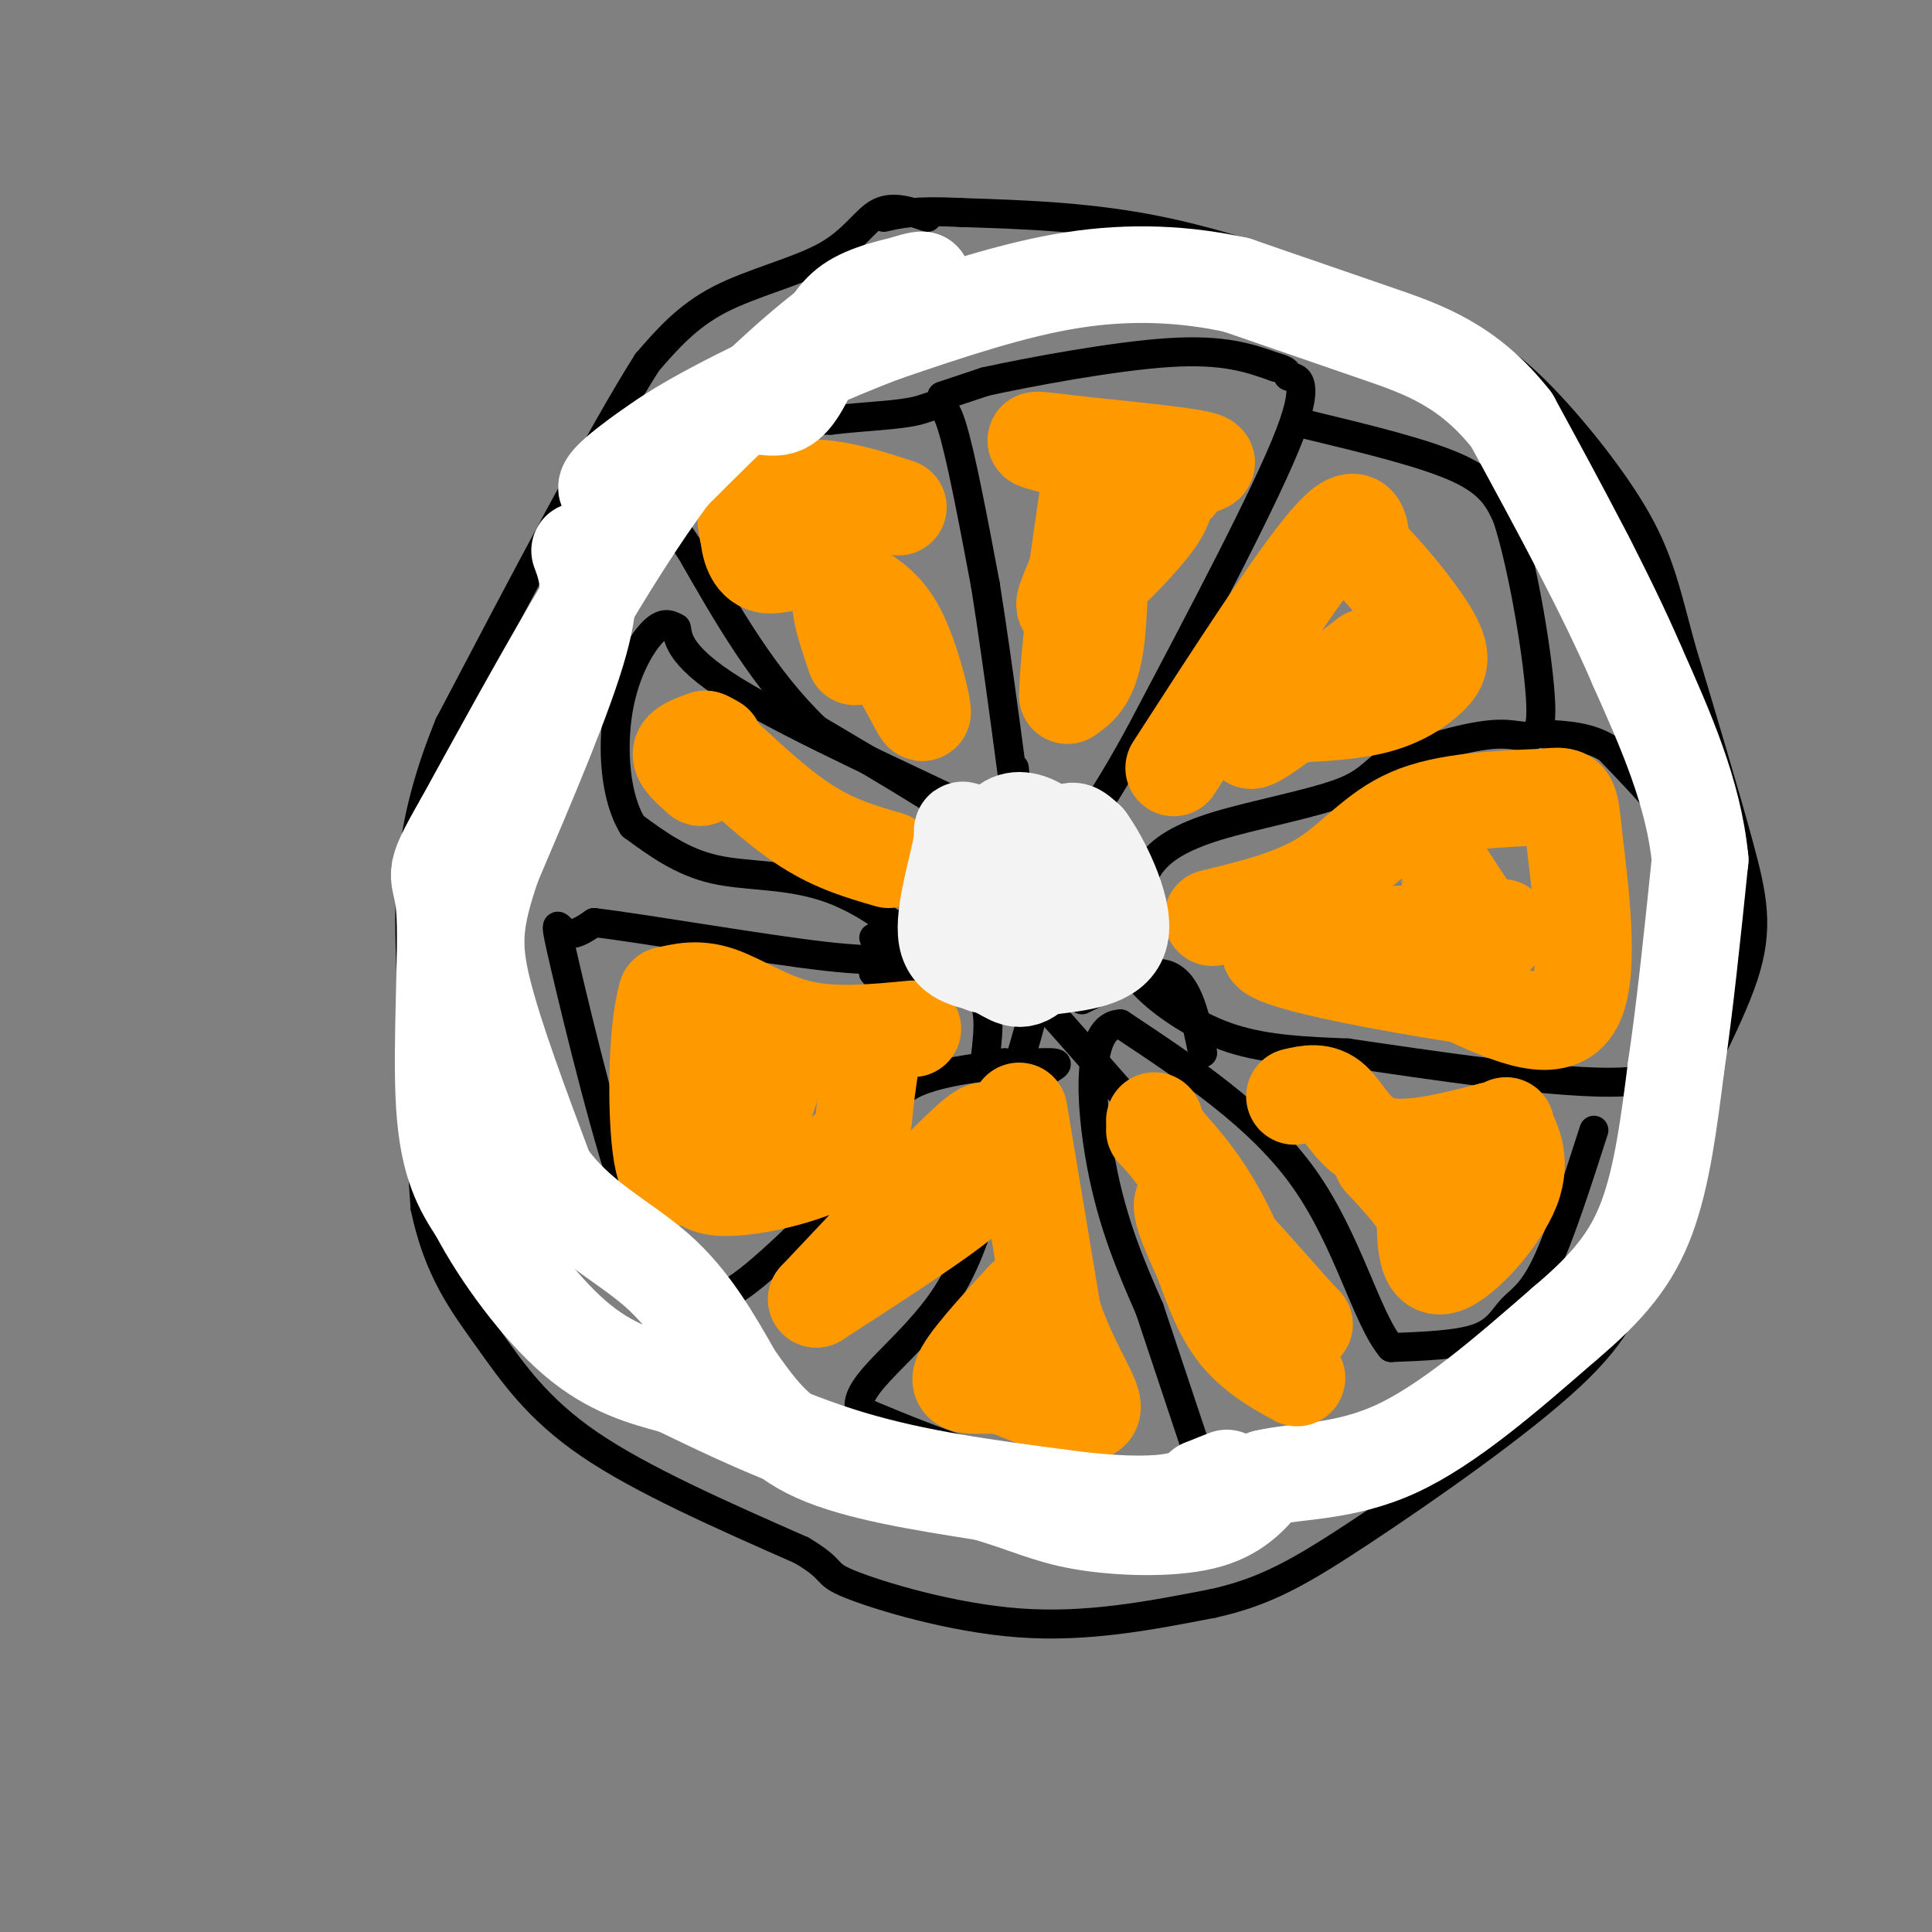 <svg viewBox='0 0 400 400' version='1.1' xmlns='http://www.w3.org/2000/svg' xmlns:xlink='http://www.w3.org/1999/xlink'><rect x="0" y="0" width="400" height="400" fill="#808080" stroke="none"/><g fill='none' stroke='#000000' stroke-width='6' stroke-linecap='round' stroke-linejoin='round'><path d='M192,45c-3.548,-1.250 -7.095,-2.500 -10,-1c-2.905,1.500 -5.167,5.750 -11,9c-5.833,3.250 -15.238,5.500 -22,9c-6.762,3.500 -10.881,8.250 -15,13'/><path d='M134,75c-9.333,14.667 -25.167,44.833 -41,75'/><path d='M93,150c-8.289,20.289 -8.511,33.511 -8,49c0.511,15.489 1.756,33.244 3,51'/><path d='M88,250c2.679,12.952 7.875,19.833 13,27c5.125,7.167 10.179,14.619 21,22c10.821,7.381 27.411,14.690 44,22'/><path d='M166,321c7.464,4.464 4.125,4.625 10,7c5.875,2.375 20.964,6.964 35,8c14.036,1.036 27.018,-1.482 40,-4'/><path d='M251,332c10.810,-2.369 17.833,-6.292 31,-15c13.167,-8.708 32.476,-22.202 43,-32c10.524,-9.798 12.262,-15.899 14,-22'/><path d='M339,263c2.864,-7.758 3.026,-16.152 7,-27c3.974,-10.848 11.762,-24.152 15,-34c3.238,-9.848 1.925,-16.242 -1,-27c-2.925,-10.758 -7.463,-25.879 -12,-41'/><path d='M348,134c-2.947,-10.895 -4.316,-17.632 -9,-26c-4.684,-8.368 -12.684,-18.368 -19,-25c-6.316,-6.632 -10.947,-9.895 -17,-13c-6.053,-3.105 -13.526,-6.053 -21,-9'/><path d='M282,61c-10.511,-4.111 -26.289,-9.889 -41,-13c-14.711,-3.111 -28.356,-3.556 -42,-4'/><path d='M199,44c-9.667,-0.500 -12.833,0.250 -16,1'/><path d='M211,185c1.500,-2.167 3.000,-4.333 -4,-10c-7.000,-5.667 -22.500,-14.833 -38,-24'/><path d='M169,151c-10.667,-10.167 -18.333,-23.583 -26,-37'/><path d='M143,114c-4.893,-6.976 -4.125,-5.917 -3,-9c1.125,-3.083 2.607,-10.310 8,-14c5.393,-3.690 14.696,-3.845 24,-4'/><path d='M172,87c7.452,-0.857 14.083,-1.000 18,-2c3.917,-1.000 5.119,-2.857 7,3c1.881,5.857 4.440,19.429 7,33'/><path d='M204,121c2.689,16.778 5.911,42.222 7,50c1.089,7.778 0.044,-2.111 -1,-12'/><path d='M195,82c0.000,0.000 9.000,-3.000 9,-3'/><path d='M204,79c8.867,-1.933 26.533,-5.267 38,-6c11.467,-0.733 16.733,1.133 22,3'/><path d='M264,76c3.714,0.940 2.000,1.792 3,2c1.000,0.208 4.714,-0.226 0,12c-4.714,12.226 -17.857,37.113 -31,62'/><path d='M236,152c-8.000,14.667 -12.500,20.333 -17,26'/><path d='M271,88c12.083,2.917 24.167,5.833 31,9c6.833,3.167 8.417,6.583 10,10'/><path d='M312,107c3.345,10.071 6.708,30.250 7,39c0.292,8.750 -2.488,6.071 -8,6c-5.512,-0.071 -13.756,2.464 -22,5'/><path d='M289,157c-4.517,2.027 -4.809,4.595 -11,7c-6.191,2.405 -18.282,4.648 -26,7c-7.718,2.352 -11.062,4.815 -13,7c-1.938,2.185 -2.469,4.093 -3,6'/><path d='M236,184c-0.965,3.250 -1.877,8.376 -2,12c-0.123,3.624 0.544,5.745 4,9c3.456,3.255 9.702,7.644 17,10c7.298,2.356 15.649,2.678 24,3'/><path d='M279,218c16.000,2.333 44.000,6.667 57,6c13.000,-0.667 11.000,-6.333 9,-12'/><path d='M345,212c2.179,-8.179 3.125,-22.625 3,-31c-0.125,-8.375 -1.321,-10.679 -4,-14c-2.679,-3.321 -6.839,-7.661 -11,-12'/><path d='M333,155c-4.000,-2.500 -8.500,-2.750 -13,-3'/><path d='M330,234c-3.536,10.982 -7.071,21.964 -10,28c-2.929,6.036 -5.250,7.125 -7,9c-1.750,1.875 -2.929,4.536 -7,6c-4.071,1.464 -11.036,1.732 -18,2'/><path d='M288,279c-5.111,-6.044 -8.889,-22.156 -18,-35c-9.111,-12.844 -23.556,-22.422 -38,-32'/><path d='M232,212c-7.244,0.133 -6.356,16.467 -4,29c2.356,12.533 6.178,21.267 10,30'/><path d='M238,271c3.667,11.000 7.833,23.500 12,36'/><path d='M250,307c-5.333,5.467 -24.667,1.133 -39,-3c-14.333,-4.133 -23.667,-8.067 -33,-12'/><path d='M178,292c-1.667,-5.321 10.667,-12.625 18,-24c7.333,-11.375 9.667,-26.821 12,-35c2.333,-8.179 4.667,-9.089 7,-10'/><path d='M215,223c2.774,-2.310 6.208,-3.083 1,-3c-5.208,0.083 -19.060,1.024 -26,4c-6.940,2.976 -6.970,7.988 -7,13'/><path d='M183,237c-6.845,8.179 -20.458,22.125 -28,28c-7.542,5.875 -9.012,3.679 -12,0c-2.988,-3.679 -7.494,-8.839 -12,-14'/><path d='M131,251c-4.952,-13.310 -11.333,-39.583 -14,-51c-2.667,-11.417 -1.619,-7.976 0,-7c1.619,0.976 3.810,-0.512 6,-2'/><path d='M123,191c10.800,1.289 34.800,5.511 48,7c13.200,1.489 15.600,0.244 18,-1'/><path d='M189,197c0.167,-2.964 -8.417,-9.875 -17,-13c-8.583,-3.125 -17.167,-2.464 -24,-4c-6.833,-1.536 -11.917,-5.268 -17,-9'/><path d='M131,171c-3.667,-5.881 -4.333,-16.083 -3,-24c1.333,-7.917 4.667,-13.548 7,-16c2.333,-2.452 3.667,-1.726 5,-1'/><path d='M140,130c0.536,1.345 -0.625,5.208 12,13c12.625,7.792 39.036,19.512 50,25c10.964,5.488 6.482,4.744 2,4'/><path d='M204,172c1.511,2.089 4.289,5.311 1,9c-3.289,3.689 -12.644,7.844 -22,12'/><path d='M183,193c-3.667,2.000 -1.833,1.000 0,0'/><path d='M183,199c-1.933,1.378 -3.867,2.756 0,3c3.867,0.244 13.533,-0.644 18,2c4.467,2.644 3.733,8.822 3,15'/><path d='M204,219c1.167,2.667 2.583,1.833 4,1'/><path d='M211,220c1.267,-4.267 2.533,-8.533 3,-11c0.467,-2.467 0.133,-3.133 3,0c2.867,3.133 8.933,10.067 15,17'/><path d='M224,207c6.917,-3.417 13.833,-6.833 18,-5c4.167,1.833 5.583,8.917 7,16'/></g>
<g fill='none' stroke='#ff9900' stroke-width='20' stroke-linecap='round' stroke-linejoin='round'><path d='M246,97c2.917,-0.583 5.833,-1.167 2,-2c-3.833,-0.833 -14.417,-1.917 -25,-3'/><path d='M223,92c-6.929,-0.857 -11.750,-1.500 -6,0c5.750,1.500 22.071,5.143 26,7c3.929,1.857 -4.536,1.929 -13,2'/><path d='M230,101c-2.422,6.667 -1.978,22.333 -3,31c-1.022,8.667 -3.511,10.333 -6,12'/><path d='M221,144c0.044,-7.378 3.156,-31.822 4,-39c0.844,-7.178 -0.578,2.911 -2,13'/><path d='M223,118c-1.548,4.512 -4.417,9.292 -1,7c3.417,-2.292 13.119,-11.655 17,-17c3.881,-5.345 1.940,-6.673 0,-8'/><path d='M186,105c-5.756,-1.867 -11.511,-3.733 -17,-4c-5.489,-0.267 -10.711,1.067 -13,3c-2.289,1.933 -1.644,4.467 -1,7'/><path d='M155,111c0.214,2.631 1.250,5.708 4,6c2.750,0.292 7.214,-2.202 12,1c4.786,3.202 9.893,12.101 15,21'/><path d='M186,139c3.643,5.905 5.250,10.167 5,8c-0.250,-2.167 -2.357,-10.762 -5,-16c-2.643,-5.238 -5.821,-7.119 -9,-9'/><path d='M177,122c-2.200,-1.222 -3.200,0.222 -3,3c0.200,2.778 1.600,6.889 3,11'/><path d='M184,178c-5.500,-1.583 -11.000,-3.167 -17,-7c-6.000,-3.833 -12.500,-9.917 -19,-16'/><path d='M148,155c-3.167,-2.833 -1.583,-1.917 0,-1'/><path d='M146,153c0.000,0.000 0.100,0.100 0.1,0.1'/><path d='M146,153c-2.417,0.833 -4.833,1.667 -5,3c-0.167,1.333 1.917,3.167 4,5'/><path d='M189,213c-8.067,0.778 -16.133,1.556 -23,0c-6.867,-1.556 -12.533,-5.444 -17,-7c-4.467,-1.556 -7.733,-0.778 -11,0'/><path d='M138,206c-2.226,7.262 -2.292,25.417 -1,33c1.292,7.583 3.940,4.595 6,2c2.060,-2.595 3.530,-4.798 5,-7'/><path d='M148,234c2.821,-6.167 7.375,-18.083 10,-20c2.625,-1.917 3.321,6.167 1,13c-2.321,6.833 -7.661,12.417 -13,18'/><path d='M146,245c3.179,2.440 17.625,-0.458 25,-4c7.375,-3.542 7.679,-7.726 8,-11c0.321,-3.274 0.661,-5.637 1,-8'/><path d='M211,230c0.000,0.000 7.000,42.000 7,42'/><path d='M218,272c3.667,11.200 9.333,18.200 8,20c-1.333,1.800 -9.667,-1.600 -18,-5'/><path d='M208,287c-5.378,-0.511 -9.822,0.711 -9,-2c0.822,-2.711 6.911,-9.356 13,-16'/><path d='M268,227c2.778,-0.644 5.556,-1.289 8,1c2.444,2.289 4.556,7.511 10,9c5.444,1.489 14.222,-0.756 23,-3'/><path d='M309,234c3.967,-0.901 2.383,-1.654 3,0c0.617,1.654 3.435,5.715 1,12c-2.435,6.285 -10.124,14.796 -14,16c-3.876,1.204 -3.938,-4.898 -4,-11'/><path d='M295,251c-2.167,-3.667 -5.583,-7.333 -9,-11'/><path d='M251,190c8.333,-2.022 16.667,-4.044 23,-8c6.333,-3.956 10.667,-9.844 18,-13c7.333,-3.156 17.667,-3.578 28,-4'/><path d='M320,165c5.417,-0.631 4.958,-0.208 6,9c1.042,9.208 3.583,27.202 0,34c-3.583,6.798 -13.292,2.399 -23,-2'/><path d='M303,206c-14.067,-2.133 -37.733,-6.467 -40,-9c-2.267,-2.533 16.867,-3.267 36,-4'/><path d='M299,193c5.429,-3.702 1.000,-10.958 1,-11c0.000,-0.042 4.429,7.131 7,10c2.571,2.869 3.286,1.435 4,0'/><path d='M243,159c12.750,-19.750 25.500,-39.500 32,-47c6.500,-7.500 6.750,-2.750 7,2'/><path d='M282,114c4.139,3.703 10.986,11.962 14,17c3.014,5.038 2.196,6.856 0,9c-2.196,2.144 -5.770,4.612 -11,6c-5.230,1.388 -12.115,1.694 -19,2'/><path d='M266,148c-5.311,2.178 -9.089,6.622 -6,5c3.089,-1.622 13.044,-9.311 23,-17'/></g>
<g fill='none' stroke='#ffffff' stroke-width='20' stroke-linecap='round' stroke-linejoin='round'><path d='M120,114c1.500,4.083 3.000,8.167 0,19c-3.000,10.833 -10.500,28.417 -18,46'/><path d='M102,179c-3.822,11.244 -4.378,16.356 -2,26c2.378,9.644 7.689,23.822 13,38'/><path d='M113,243c6.422,9.378 15.978,13.822 23,20c7.022,6.178 11.511,14.089 16,22'/><path d='M152,285c4.711,6.622 8.489,12.178 17,16c8.511,3.822 21.756,5.911 35,8'/><path d='M204,309c8.607,2.488 12.625,4.708 20,6c7.375,1.292 18.107,1.655 25,0c6.893,-1.655 9.946,-5.327 13,-9'/><path d='M262,306c6.467,-1.578 16.133,-1.022 27,-6c10.867,-4.978 22.933,-15.489 35,-26'/><path d='M324,274c8.956,-7.556 13.844,-13.444 17,-22c3.156,-8.556 4.578,-19.778 6,-31'/><path d='M347,221c1.833,-12.333 3.417,-27.667 5,-43'/><path d='M352,178c-1.333,-13.833 -7.167,-26.917 -13,-40'/><path d='M339,138c-6.500,-15.167 -16.250,-33.083 -26,-51'/><path d='M313,87c-8.978,-11.489 -18.422,-14.711 -28,-18c-9.578,-3.289 -19.289,-6.644 -29,-10'/><path d='M256,59c-10.333,-2.267 -21.667,-2.933 -34,-1c-12.333,1.933 -25.667,6.467 -39,11'/><path d='M183,69c-15.444,5.844 -34.556,14.956 -44,21c-9.444,6.044 -9.222,9.022 -9,12'/><path d='M130,102c-1.841,1.883 -1.944,0.590 -3,0c-1.056,-0.590 -3.067,-0.478 1,-4c4.067,-3.522 14.210,-10.679 21,-13c6.790,-2.321 10.226,0.194 13,-1c2.774,-1.194 4.887,-6.097 7,-11'/><path d='M169,73c1.978,-3.711 3.422,-7.489 7,-10c3.578,-2.511 9.289,-3.756 15,-5'/><path d='M191,58c0.111,-0.422 -7.111,1.022 -17,8c-9.889,6.978 -22.444,19.489 -35,32'/><path d='M139,98c-13.000,17.333 -28.000,44.667 -43,72'/><path d='M96,170c-7.476,13.036 -4.667,9.625 -4,18c0.667,8.375 -0.810,28.536 0,41c0.810,12.464 3.905,17.232 7,22'/><path d='M99,251c4.600,8.756 12.600,19.644 20,26c7.400,6.356 14.200,8.178 21,10'/><path d='M140,287c9.356,4.533 22.244,10.867 36,15c13.756,4.133 28.378,6.067 43,8'/><path d='M219,310c11.489,1.600 18.711,1.600 23,1c4.289,-0.600 5.644,-1.800 7,-3'/><path d='M249,308c2.000,-0.833 3.500,-1.417 5,-2'/></g>
<g fill='none' stroke='#ff9900' stroke-width='20' stroke-linecap='round' stroke-linejoin='round'><path d='M247,244c0.000,0.000 -6.000,-8.000 -6,-8'/><path d='M239,232c0.000,0.000 0.100,0.100 0.1,0.1'/><path d='M239,234c4.417,4.750 8.833,9.500 13,17c4.167,7.500 8.083,17.750 12,28'/><path d='M264,279c3.321,5.976 5.625,6.917 4,6c-1.625,-0.917 -7.179,-3.690 -11,-8c-3.821,-4.310 -5.911,-10.155 -8,-16'/><path d='M249,261c-2.889,-6.178 -6.111,-13.622 -3,-12c3.111,1.622 12.556,12.311 22,23'/><path d='M268,272c3.667,3.833 1.833,1.917 0,0'/><path d='M169,269c13.333,-14.167 26.667,-28.333 32,-33c5.333,-4.667 2.667,0.167 0,5'/><path d='M201,241c1.422,1.133 4.978,1.467 0,6c-4.978,4.533 -18.489,13.267 -32,22'/></g>
<g fill='none' stroke='#f3f3f3' stroke-width='20' stroke-linecap='round' stroke-linejoin='round'><path d='M216,190c3.143,-4.053 6.285,-8.106 3,-11c-3.285,-2.894 -12.999,-4.628 -17,-6c-4.001,-1.372 -2.290,-2.381 -3,2c-0.710,4.381 -3.840,14.154 -3,19c0.840,4.846 5.649,4.766 9,6c3.351,1.234 5.243,3.781 8,2c2.757,-1.781 6.378,-7.891 10,-14'/><path d='M223,188c1.984,-3.418 1.945,-4.963 2,-6c0.055,-1.037 0.202,-1.565 -3,-5c-3.202,-3.435 -9.755,-9.776 -14,-6c-4.245,3.776 -6.181,17.671 -6,24c0.181,6.329 2.480,5.094 6,4c3.520,-1.094 8.260,-2.047 13,-3'/><path d='M221,196c1.844,-5.089 -0.044,-16.311 0,-21c0.044,-4.689 2.022,-2.844 4,-1'/><path d='M225,174c2.800,3.756 7.800,13.644 7,19c-0.800,5.356 -7.400,6.178 -14,7'/></g>
</svg>